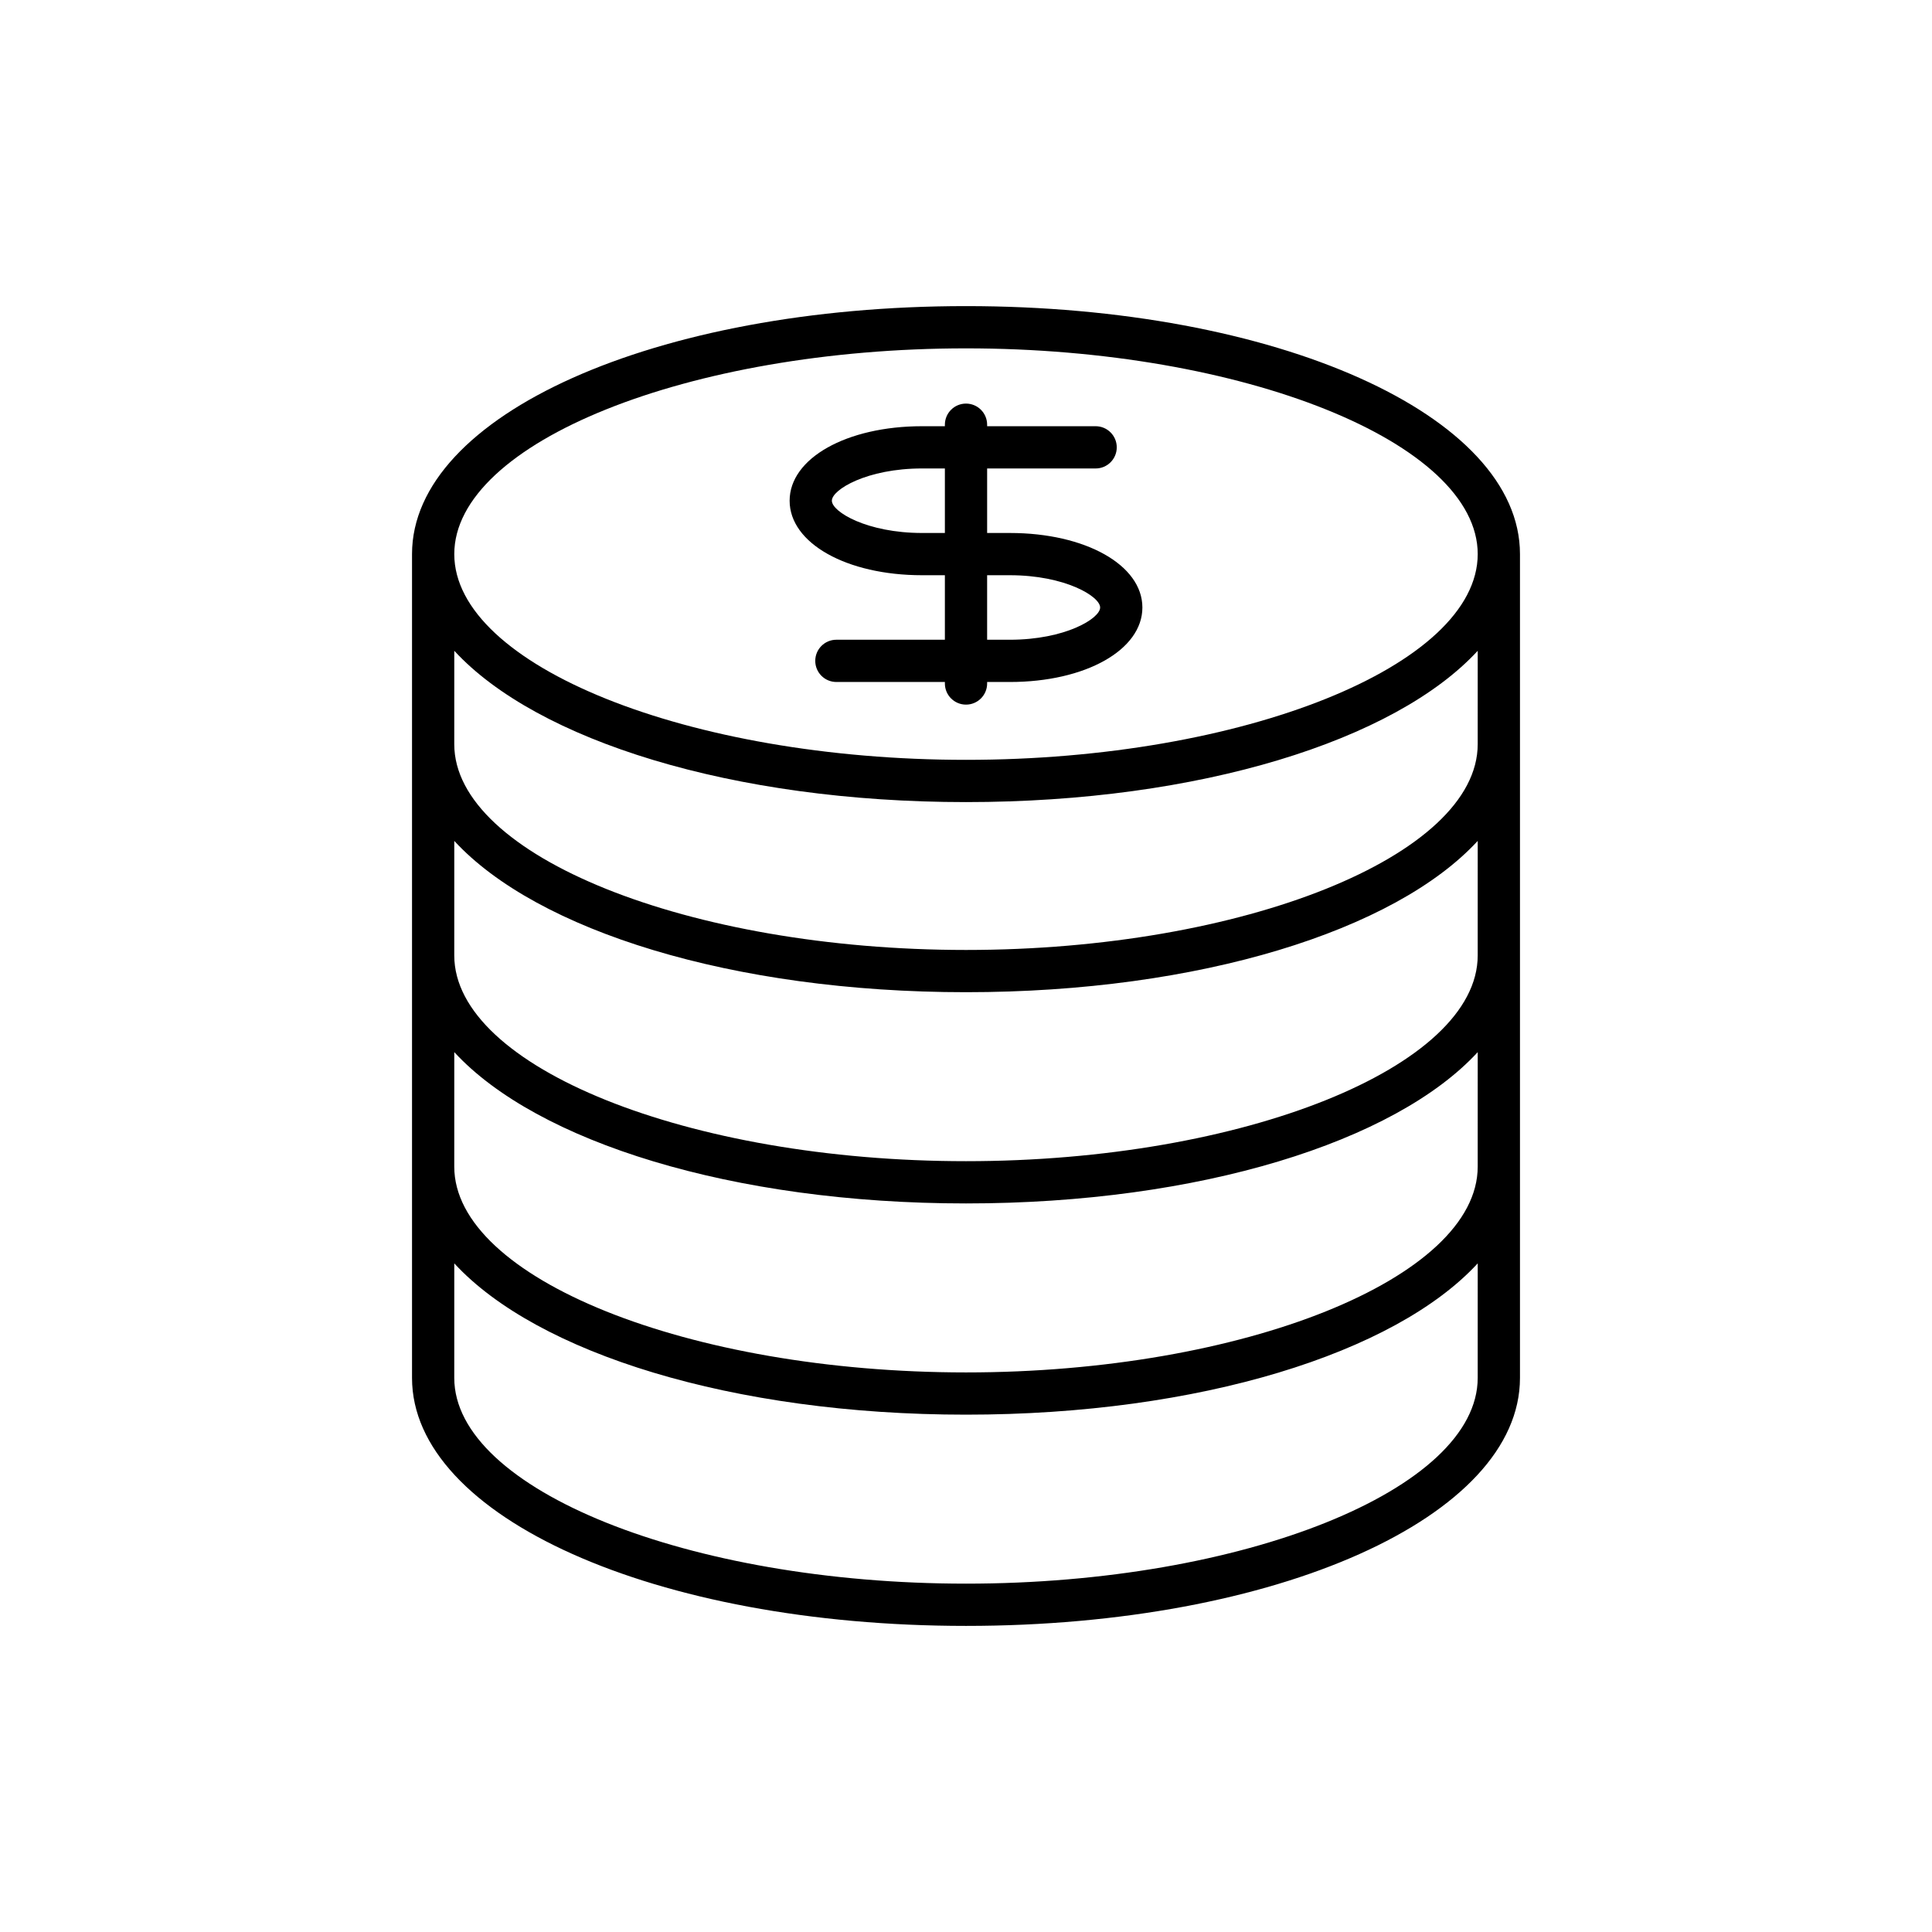 <?xml version="1.0" encoding="UTF-8"?>
<!-- Uploaded to: ICON Repo, www.iconrepo.com, Generator: ICON Repo Mixer Tools -->
<svg fill="#000000" width="800px" height="800px" version="1.1" viewBox="144 144 512 512" xmlns="http://www.w3.org/2000/svg">
 <g>
  <path d="m388.36 296.44h6.043v17.098h-28.754c-3.094 0-5.598 2.508-5.598 5.598 0 3.09 2.504 5.598 5.598 5.598h28.754v0.398c0 3.09 2.504 5.598 5.598 5.598s5.598-2.508 5.598-5.598v-0.398h6.039c20.012 0 35.105-8.488 35.105-19.742 0-11.258-15.09-19.746-35.105-19.746h-6.039v-17.098h28.754c3.094 0 5.598-2.508 5.598-5.598s-2.504-5.598-5.598-5.598h-28.754v-0.398c0-3.09-2.504-5.598-5.598-5.598s-5.598 2.508-5.598 5.598v0.398h-6.039c-20.012 0-35.105 8.488-35.105 19.742-0.004 11.258 15.09 19.746 35.102 19.746zm17.238 0h6.039c14.602 0 23.91 5.613 23.91 8.551s-9.309 8.547-23.91 8.547h-6.039zm-17.238-28.293h6.043v17.098h-6.039c-14.602 0-23.91-5.613-23.91-8.551-0.004-2.934 9.305-8.547 23.906-8.547z"/>
  <path d="m400 574.88c82.324 0 146.81-28.867 146.81-65.719v-218.32c0-36.852-64.484-65.719-146.81-65.719s-146.81 28.867-146.81 65.719v218.32c0 36.852 64.484 65.719 146.81 65.719zm0-338.56c73.512 0 135.61 24.969 135.61 54.523-0.004 29.555-62.105 54.523-135.61 54.523-73.512 0-135.61-24.969-135.61-54.523 0-29.555 62.102-54.523 135.61-54.523zm-135.61 80.145c21.895 23.77 73.703 40.098 135.61 40.098 61.906 0 113.72-16.328 135.61-40.094l-0.004 24.758c0 29.555-62.102 54.523-135.61 54.523-73.508-0.004-135.61-24.973-135.61-54.523zm0 50.383c21.895 23.766 73.703 40.094 135.61 40.094 61.906 0 113.72-16.328 135.61-40.094l-0.004 30.355c0 29.555-62.102 54.523-135.61 54.523-73.508 0-135.61-24.969-135.61-54.523zm0 55.977c21.895 23.77 73.703 40.098 135.61 40.098 61.906 0 113.72-16.328 135.61-40.094l-0.004 30.355c0 29.555-62.102 54.523-135.61 54.523-73.508-0.004-135.61-24.973-135.61-54.523zm0 55.98c21.895 23.77 73.703 40.094 135.61 40.094 61.906 0 113.72-16.328 135.61-40.094l-0.004 30.355c0 29.555-62.102 54.523-135.61 54.523-73.508 0-135.61-24.969-135.61-54.523z"/>
 </g>
</svg>